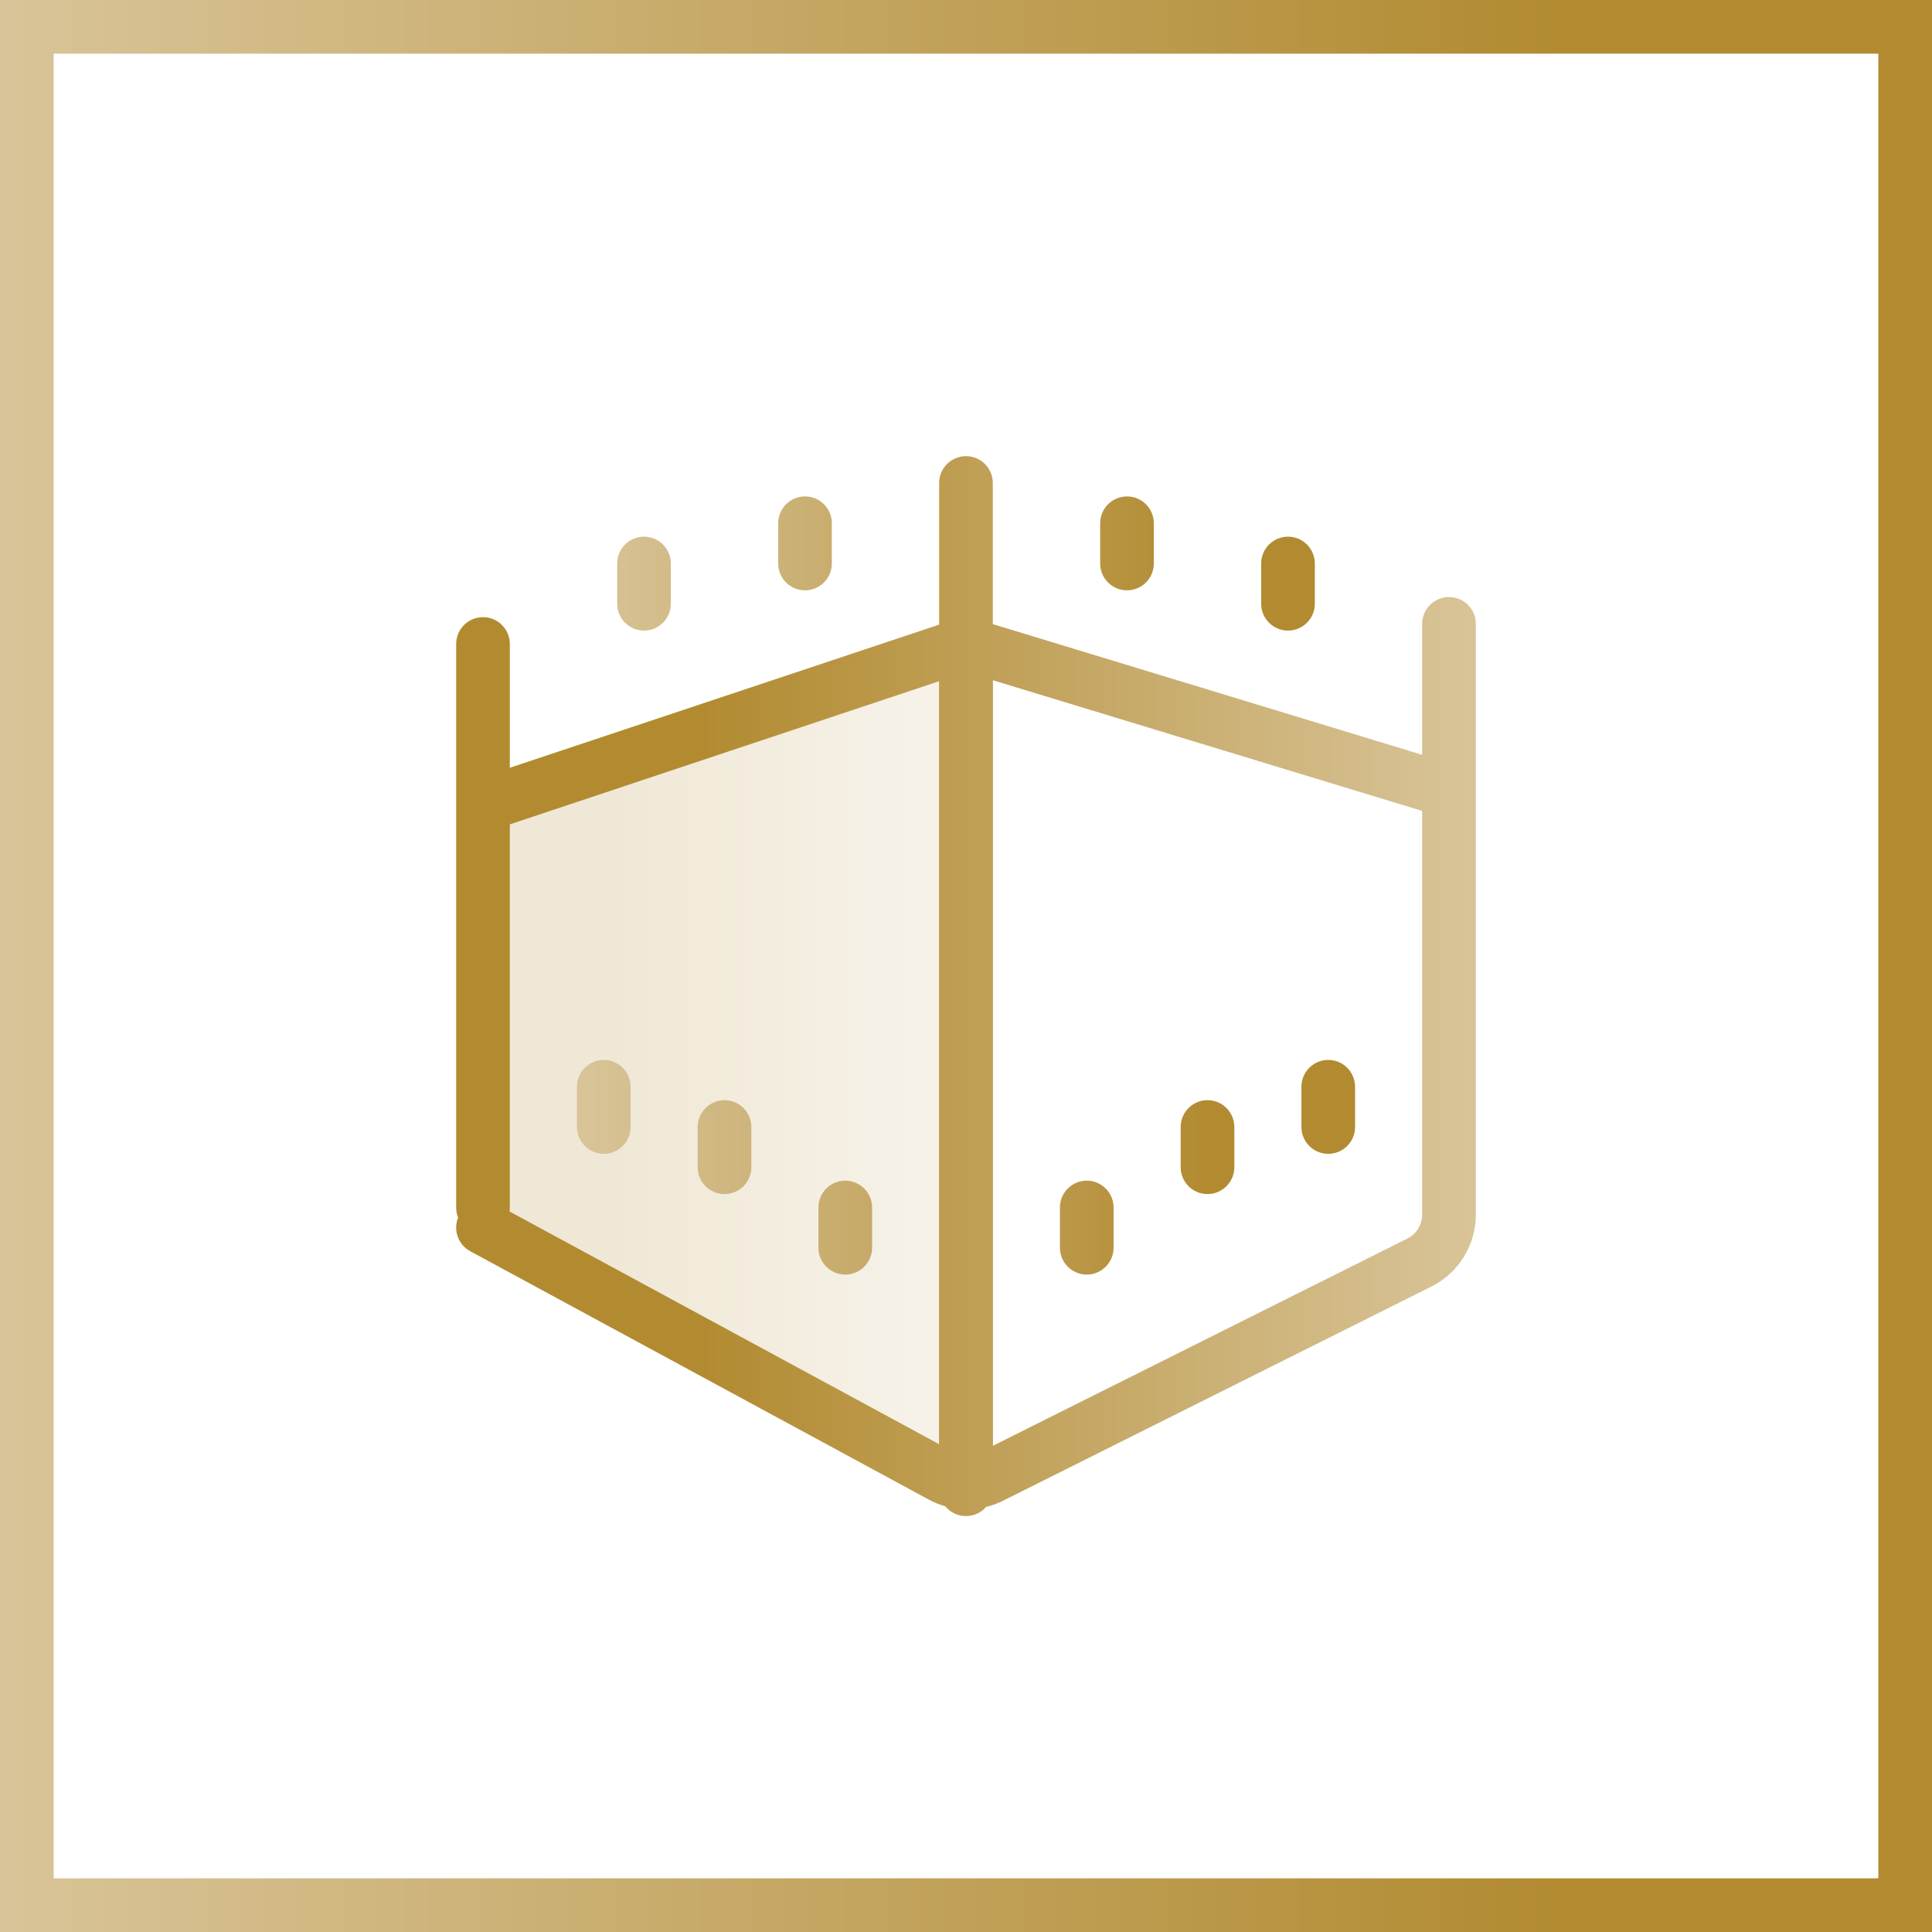 <svg width="72" height="72" viewBox="0 0 72 72" fill="none" xmlns="http://www.w3.org/2000/svg">
<rect x="0" y="0" width="72" height="72" fill="#333333" stroke="none"/>
<rect x="1" y="1" width="70" height="70" fill="white"/>
<rect x="1" y="1" width="70" height="70" stroke="url(#paint0_linear_9578_16614)" stroke-width="2"/>
<path opacity="0.2" d="M36 24V55.5C35.748 55.499 35.5 55.434 35.28 55.312L18.78 46.282C18.544 46.154 18.348 45.964 18.21 45.733C18.073 45.502 18.001 45.239 18 44.97V30.75C18 30.539 19.413 30.193 19.5 30L36 24Z" fill="url(#paint1_linear_9578_16614)"/>
<path fill-rule="evenodd" clip-rule="evenodd" d="M42 18.5C42.552 18.5 43 18.948 43 19.5V21C43 21.552 42.552 22 42 22C41.448 22 41 21.552 41 21V19.5C41 18.948 41.448 18.5 42 18.5ZM49 21C49 20.448 48.552 20 48 20C47.448 20 47 20.448 47 21V22.5C47 23.052 47.448 23.5 48 23.5C48.552 23.5 49 23.052 49 22.5V21ZM36 24.5C36.552 24.5 37 24.948 37 25.5V54C37 54.552 36.552 55 36 55C35.448 55 35 54.552 35 54V25.5C35 24.948 35.448 24.5 36 24.5ZM45 41C45.552 41 46 41.448 46 42V43.5C46 44.052 45.552 44.5 45 44.5C44.448 44.5 44 44.052 44 43.5V42C44 41.448 44.448 41 45 41ZM23.5 40.5C23.5 39.948 23.052 39.5 22.5 39.5C21.948 39.5 21.5 39.948 21.5 40.5V42C21.5 42.552 21.948 43 22.5 43C23.052 43 23.5 42.552 23.5 42V40.5ZM49.5 39.5C50.052 39.5 50.5 39.948 50.5 40.5V42C50.5 42.552 50.052 43 49.5 43C48.948 43 48.5 42.552 48.5 42V40.5C48.5 39.948 48.948 39.5 49.5 39.5ZM28 42C28 41.448 27.552 41 27 41C26.448 41 26 41.448 26 42V43.5C26 44.052 26.448 44.5 27 44.5C27.552 44.5 28 44.052 28 43.5V42ZM31.5 44C32.052 44 32.5 44.448 32.5 45V46.5C32.5 47.052 32.052 47.5 31.5 47.5C30.948 47.5 30.5 47.052 30.5 46.5V45C30.5 44.448 30.948 44 31.5 44ZM41.5 45C41.5 44.448 41.052 44 40.5 44C39.948 44 39.5 44.448 39.5 45V46.5C39.5 47.052 39.948 47.5 40.5 47.5C41.052 47.5 41.5 47.052 41.5 46.5V45ZM24 20C24.552 20 25 20.448 25 21V22.5C25 23.052 24.552 23.5 24 23.5C23.448 23.5 23 23.052 23 22.5V21C23 20.448 23.448 20 24 20ZM31 19.5C31 18.948 30.552 18.5 30 18.5C29.448 18.5 29 18.948 29 19.5V21C29 21.552 29.448 22 30 22C30.552 22 31 21.552 31 21V19.5Z" fill="url(#paint2_linear_9578_16614)"/>
<path fill-rule="evenodd" clip-rule="evenodd" d="M35.999 17C36.552 17 36.999 17.448 36.999 18V23.259L53 28.129V23.25C53 22.698 53.447 22.25 54 22.25C54.552 22.25 55 22.698 55 23.25V45.264C55 46.4 54.358 47.439 53.341 47.947L37.378 55.929C37.176 56.03 36.966 56.106 36.751 56.159C36.568 56.368 36.299 56.5 35.999 56.5C35.688 56.5 35.409 56.357 35.226 56.134C35.013 56.074 34.806 55.991 34.608 55.883L17.523 46.629C17.071 46.384 16.884 45.841 17.073 45.375C17.026 45.259 17 45.133 17 45L17 30.037C16.999 30.012 16.999 29.988 17 29.963L17 24C17 23.448 17.447 23 18 23C18.552 23 19 23.448 19 24V28.612L34.999 23.279V18C34.999 17.448 35.447 17 35.999 17ZM19 30.721L19 45C19 45.05 18.996 45.1 18.989 45.148L34.999 53.821L34.999 25.387L19 30.721ZM36.999 53.882L52.447 46.158C52.786 45.989 53 45.643 53 45.264V30.218C52.986 30.215 52.972 30.211 52.958 30.207L36.999 25.35L36.999 53.882Z" fill="url(#paint3_linear_9578_16614)"/>
<defs>
<linearGradient id="paint0_linear_9578_16614" x1="-0.799" y1="36" x2="72.803" y2="36" gradientUnits="userSpaceOnUse">
<stop stop-color="#D9C59A"/>
<stop offset="0.8" stop-color="#B28B31"/>
</linearGradient>
<linearGradient id="paint1_linear_9578_16614" x1="17.8" y1="39.75" x2="36.201" y2="39.75" gradientUnits="userSpaceOnUse">
<stop offset="0.249" stop-color="#B28B31"/>
<stop offset="1" stop-color="#D9C59A"/>
</linearGradient>
<linearGradient id="paint2_linear_9578_16614" x1="21.178" y1="36.75" x2="50.823" y2="36.75" gradientUnits="userSpaceOnUse">
<stop stop-color="#D9C59A"/>
<stop offset="0.8" stop-color="#B28B31"/>
</linearGradient>
<linearGradient id="paint3_linear_9578_16614" x1="16.577" y1="36.75" x2="55.423" y2="36.75" gradientUnits="userSpaceOnUse">
<stop offset="0.249" stop-color="#B28B31"/>
<stop offset="1" stop-color="#D9C59A"/>
</linearGradient>
</defs>
</svg>
